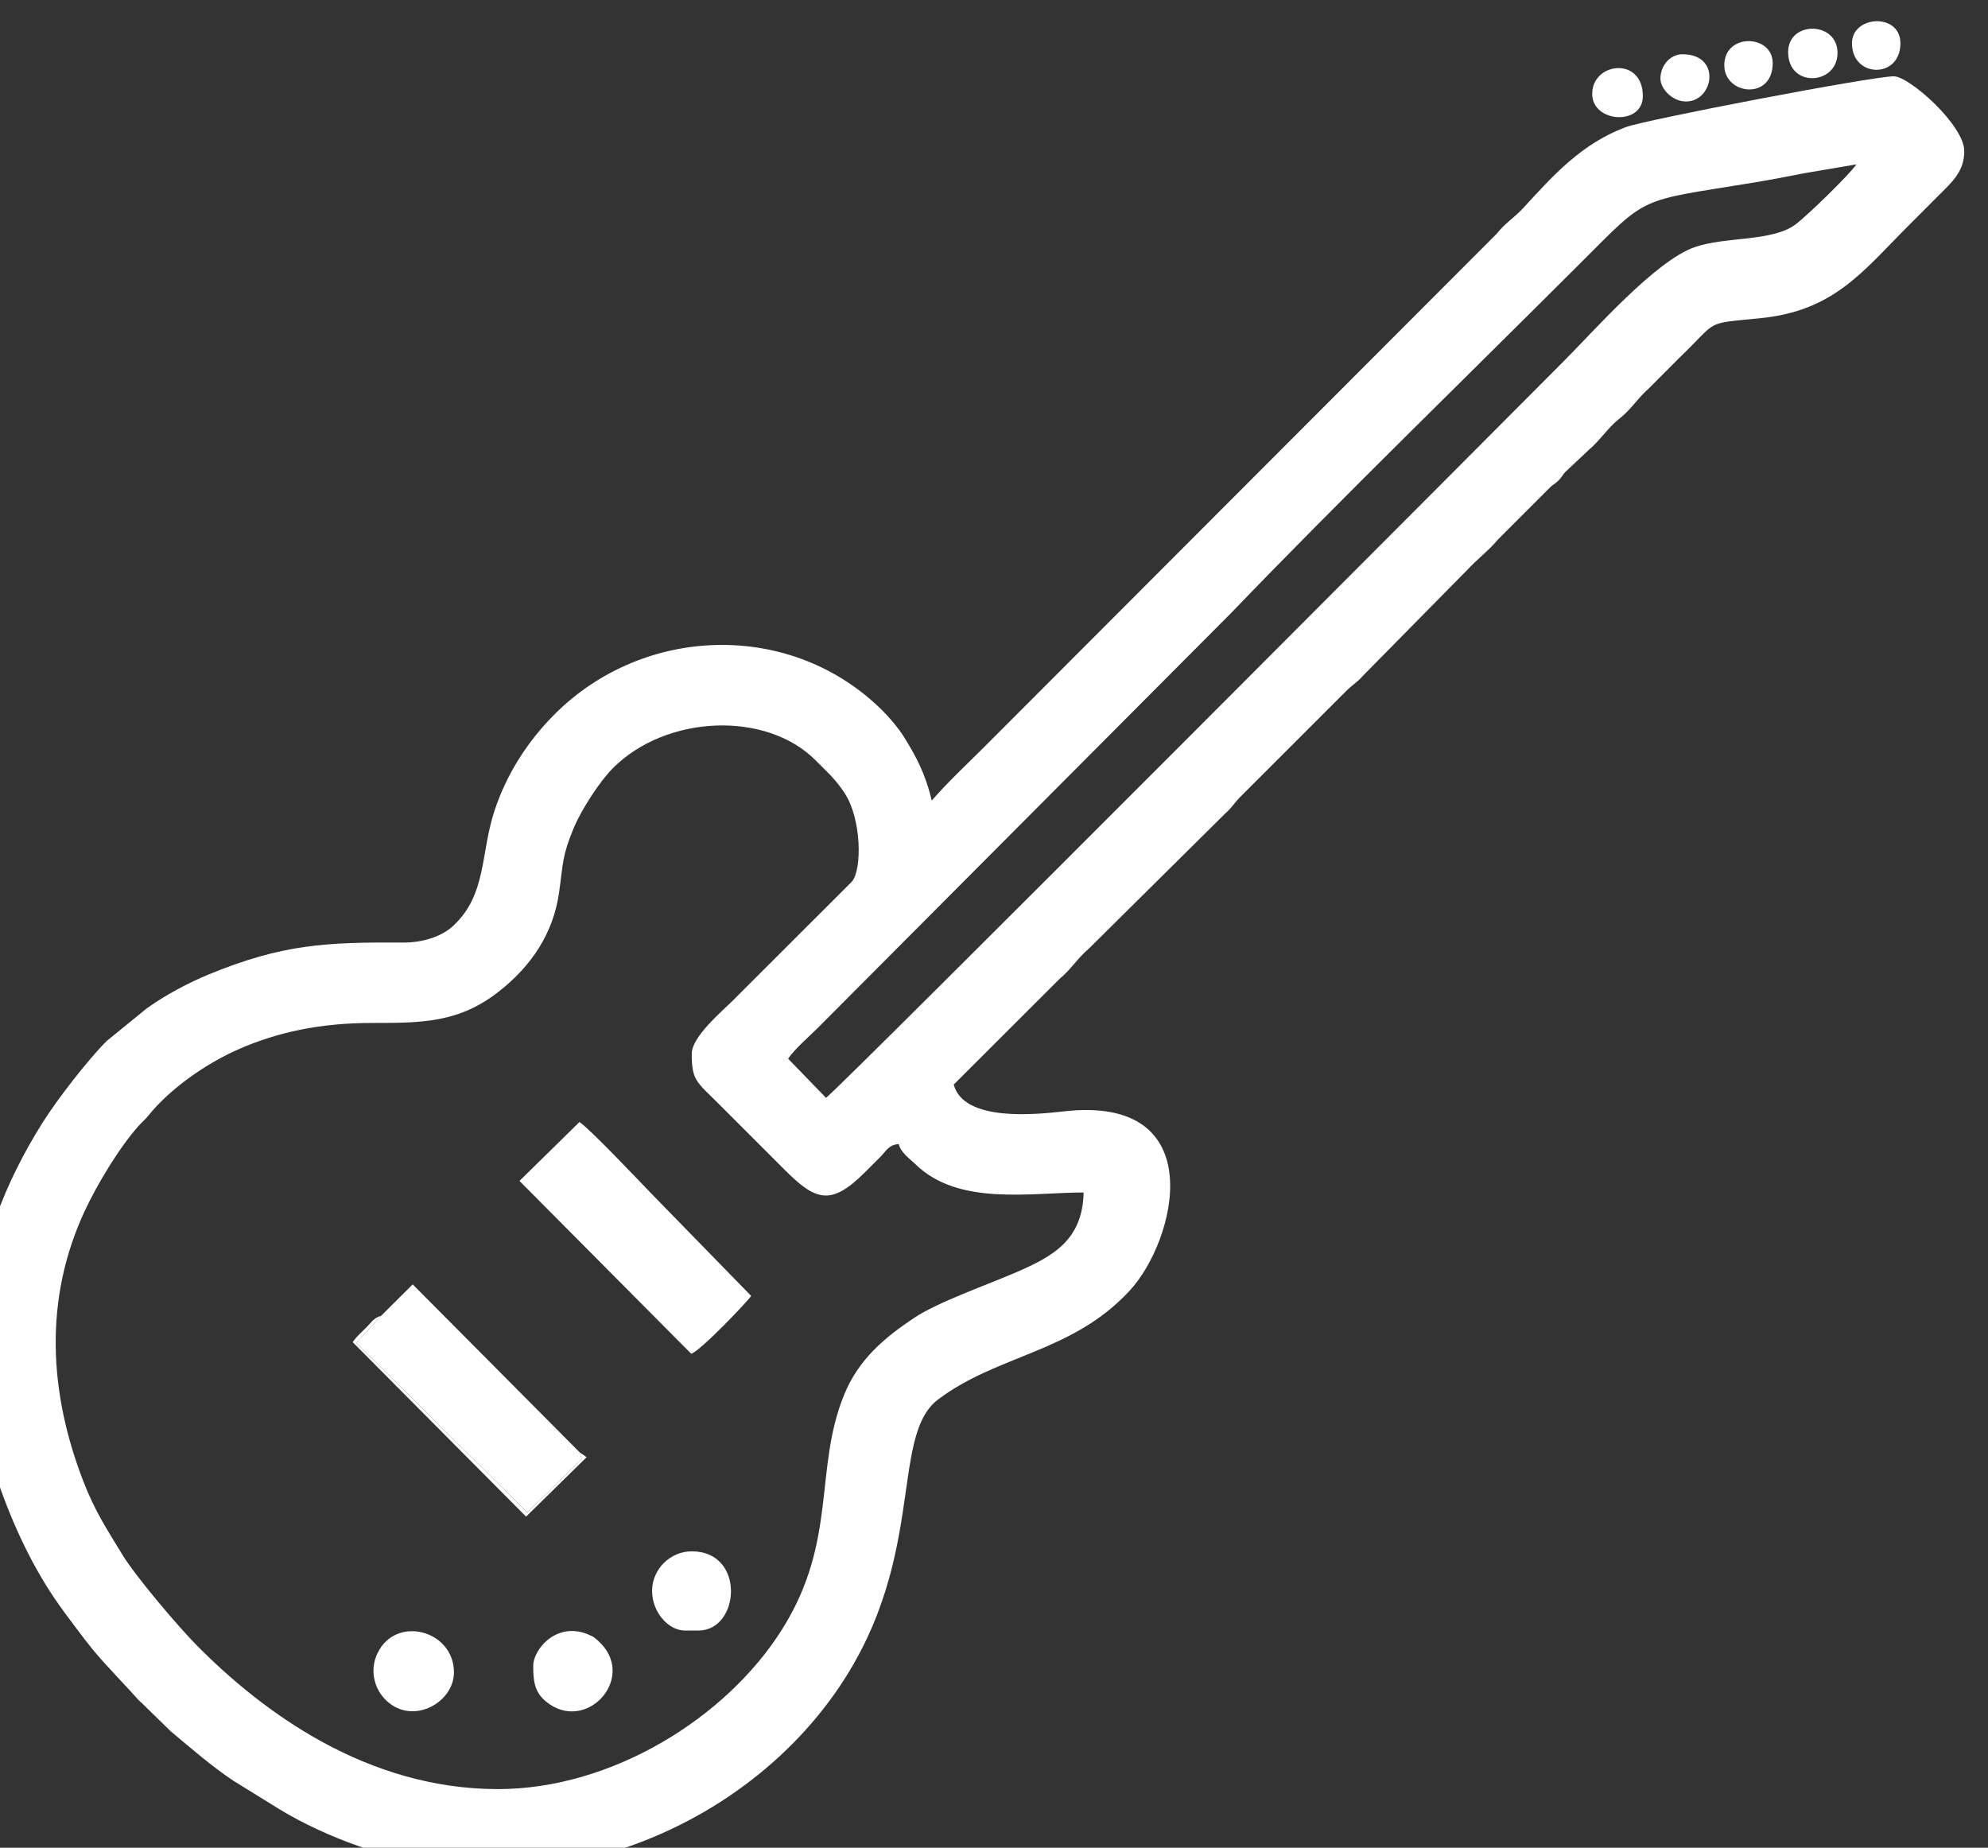 <?xml version="1.0" encoding="UTF-8"?>
<!DOCTYPE svg PUBLIC "-//W3C//DTD SVG 1.1//EN" "http://www.w3.org/Graphics/SVG/1.1/DTD/svg11.dtd">
<!-- Creator: CorelDRAW 2019 (64-Bit) -->
<svg xmlns="http://www.w3.org/2000/svg" xml:space="preserve" width="6.946mm" height="6.456mm" version="1.1" style="shape-rendering:geometricPrecision; text-rendering:geometricPrecision; image-rendering:optimizeQuality; fill-rule:evenodd; clip-rule:evenodd"
viewBox="0 0 694.6 645.6"
 xmlns:xlink="http://www.w3.org/1999/xlink"
 xmlns:xodm="http://www.corel.com/coreldraw/odm/2003">
 <rect x="0" y="0" width="694.6" height="645.6" fill="#333333" stroke="none"/>
 <defs>
  <style type="text/css">
   <![CDATA[
    .fil0 {fill:white}
   ]]>
  </style>
 </defs>
 <g id="Layer_x0020_1">

  <g id="_2312652124336">
   <path class="fil0" d="M241.69 368.19c0,9.38 1.67,9.76 9.42,17.5l23.08 23.08c10.84,10.84 16.16,12.7 28.08,0.77 1.98,-1.98 3.41,-3.39 5.38,-5.38 1.99,-2.02 2.87,-4.14 6.35,-4.43 0.84,3.16 3.72,4.98 5.94,7.14 15.04,14.6 40.22,9.79 58.67,9.79 -0.36,16.43 -10.35,22.19 -23.62,27.91 -10.16,4.39 -27.41,10.43 -35.62,15.92 -10.3,6.89 -19.41,14.42 -24.51,27.03 -10.51,26 -2.22,50.8 -21.48,81.59 -19.52,31.2 -59.7,56.01 -99.38,56.01 -45.85,0 -82.15,-26.87 -105.21,-50.18 -6.66,-6.73 -21.52,-24.29 -26.01,-31.68 -5.64,-9.29 -9.57,-15.15 -13.63,-25.6 -12.01,-30.97 -13.97,-63.59 0.48,-94.6 4.31,-9.24 11.95,-21.98 18.8,-29.67 1.27,-1.43 2.18,-2.05 3.37,-3.54 7.46,-9.32 20.14,-18.31 31.97,-23.42 13.17,-5.69 27.81,-9.02 46.38,-9 17.77,0.01 30.42,-0.16 44.29,-11.1 11.04,-8.7 18.84,-19.97 20.9,-34.48 1.42,-10.01 0.98,-12.64 5.13,-22.57 2.78,-6.63 9.21,-16.42 13.7,-20.91 18.65,-18.66 53.58,-20.05 70.8,-2.69 4.12,4.15 6.76,6.33 10.12,11.42 5.92,8.96 6.17,26.62 2.58,30.92l-41.56 41.52c-3.74,3.75 -14.42,12.65 -14.42,18.65zm46.92 15.39l-13.25 -13.67c2.43,-3.55 7.24,-7.62 10.37,-10.75l144.34 -144.89c38.91,-40.47 82.7,-82.92 122.97,-123.19 22.99,-22.99 19.19,-20.67 58.98,-27.17 6.46,-1.06 12.3,-2.16 18.19,-3.35l18.4 -3.13c-2.41,3.6 -17.31,18.06 -21.29,21.01 -8.13,6.05 -24.41,4.16 -35.18,7.9 -13.78,4.79 -35.02,29.11 -46.03,40.12 -11.19,11.2 -253.23,254.26 -257.5,257.12zm36.93 -103.85c-2.16,-9.24 -5.38,-15.34 -9.84,-22.47 -1.81,-2.88 -4.88,-6.49 -7.27,-8.88 -31.77,-31.7 -83.4,-30.1 -114.62,1.16 -9.37,9.38 -16.72,20.7 -21,33.63 -4.98,15.05 -2.7,29.31 -14.37,40.24 -4.41,4.14 -11.31,5.96 -17.53,5.92 -27.19,-0.17 -42.28,0.61 -67.79,11.06 -7.43,3.05 -15.67,7.48 -21.88,11.97l-13.99 11.39c-6.46,6.46 -17.19,20.27 -22.33,28.44 -12.99,20.65 -23.23,45.29 -23.23,70.62 0,22.18 1.22,37.34 8.55,57.6 5.67,15.68 12.72,30.09 22.34,43.05 12.46,16.82 11.06,14.38 23.9,28.41l1.82 2.02c0.11,0.11 0.28,0.27 0.39,0.38 0.16,0.16 0.65,0.58 0.81,0.73l10.11 9.89c7.03,5.88 14.25,12.18 21.92,17.31l16.16 9.99c15.98,9.68 38.58,18.17 58.63,19.83 16.47,1.37 29.43,1.77 45.82,-1.84 35.16,-7.74 66.8,-27.92 87.46,-55.61 35.4,-47.43 20.49,-92.32 38.22,-105.63 21.04,-15.78 46.62,-16.2 66.77,-37.85 16.57,-17.82 28.64,-68.56 -22.79,-62.78 -9.79,1.1 -35.06,3.79 -38.57,-9.35l36.94 -36.9c3.67,-2.92 6.51,-7.49 10.22,-10.55l47.91 -47.48c1.93,-1.61 3.08,-3.63 5.11,-5.65l36.93 -36.92c2.01,-2.04 4.04,-3.19 5.65,-5.12l36.65 -37.19c3.52,-3.83 7.63,-6.86 10.82,-10.72l18.46 -18.46c1.21,-1 1.97,-1.34 2.96,-2.44 0.84,-0.92 0.95,-1.38 2.01,-2.6l8.33 -7.82c3.71,-3.09 6.65,-7.76 10.66,-10.88 3.94,-3.08 6.42,-7.2 10.24,-10.53l10.75 -10.79c13.98,-13.38 8.04,-11.66 28.54,-13.77 25.63,-2.63 35.65,-16.55 51.86,-32.75 3.65,-3.65 6.73,-6.74 10.38,-10.39 4.41,-4.41 8.66,-8.11 8.66,-15.19 0,-9.12 -19.25,-26.15 -24.62,-26.15 -7.49,0 -86.75,15.15 -93.74,17.79 -15.45,5.85 -25.16,16.71 -35.67,28.18 -3,3.27 -6.65,5.55 -9.38,9.09l-179.09 179.36c-6.22,6.21 -12.66,12.19 -18.27,18.65z"/>
   <path class="fil0" d="M181.5 412.62l60 60.38c3.27,-0.99 19.64,-18.22 20.96,-20.19l-34.94 -35.83c-5.26,-5.45 -21.34,-22.45 -25.06,-24.94l-20.96 20.58z"/>
   <polygon class="fil0" points="133.18,459.73 124.5,469.18 184.2,528.45 203.26,509.8 202.51,507.43 144.19,448.77 "/>
   <path class="fil0" d="M158.61 584.35c0,-14.74 -20.26,-20.15 -26.71,-6.72 -2.72,5.65 -1.26,11.84 2.3,15.75 9.16,10.05 24.41,1.81 24.41,-9.03z"/>
   <path class="fil0" d="M227.84 555.89c0,7.38 5.65,13.84 11.54,13.84l4.62 0c14.6,0 16.58,-27.69 -2.31,-27.69 -7.46,0 -13.85,6.18 -13.85,13.85z"/>
   <path class="fil0" d="M186.31 582.04c0,4.97 0.3,9.06 4.44,12.47 13.66,11.27 31.27,-7.47 19.35,-20.11 -0.1,-0.12 -0.26,-0.28 -0.37,-0.4l-1.2 -1.11c-1.28,-1.05 -0.97,-0.86 -2.34,-1.5 -11.35,-5.35 -19.88,4.75 -19.88,10.65z"/>
   <path class="fil0" d="M556.31 32.81c0,10.12 17.69,11.26 17.69,0.77 0,-13.96 -17.69,-11.87 -17.69,-0.77z"/>
   <path class="fil0" d="M624.77 18.19c0,12.52 16.85,11.6 17.25,0.67 0.41,-11.48 -17.25,-11.83 -17.25,-0.67z"/>
   <path class="fil0" d="M647.07 15.12c0,12.17 16.93,12.56 16.93,0 0,-10.76 -16.93,-9.79 -16.93,0z"/>
   <path class="fil0" d="M602.46 22.81c0,10.38 16.92,12.37 16.92,-0.77 0,-10.07 -16.92,-10.65 -16.92,0.77z"/>
   <path class="fil0" d="M580.15 27.43c0,3.6 3.94,7.54 8.02,7.98 10.37,1.11 13.89,-16.45 -0.33,-16.45 -4.38,0 -7.69,4.05 -7.69,8.47z"/>
   <path class="fil0" d="M202.51 507.43l0.75 2.37 -19.06 18.65 -59.7 -59.27 8.68 -9.45c-2.56,0.71 -3.41,2.29 -5.15,4.04 -1.82,1.85 -3.43,3.15 -4.8,5.19l60.58 60.96 21.15 -20.77 -2.45 -1.72z"/>
  </g>
 </g>
</svg>
